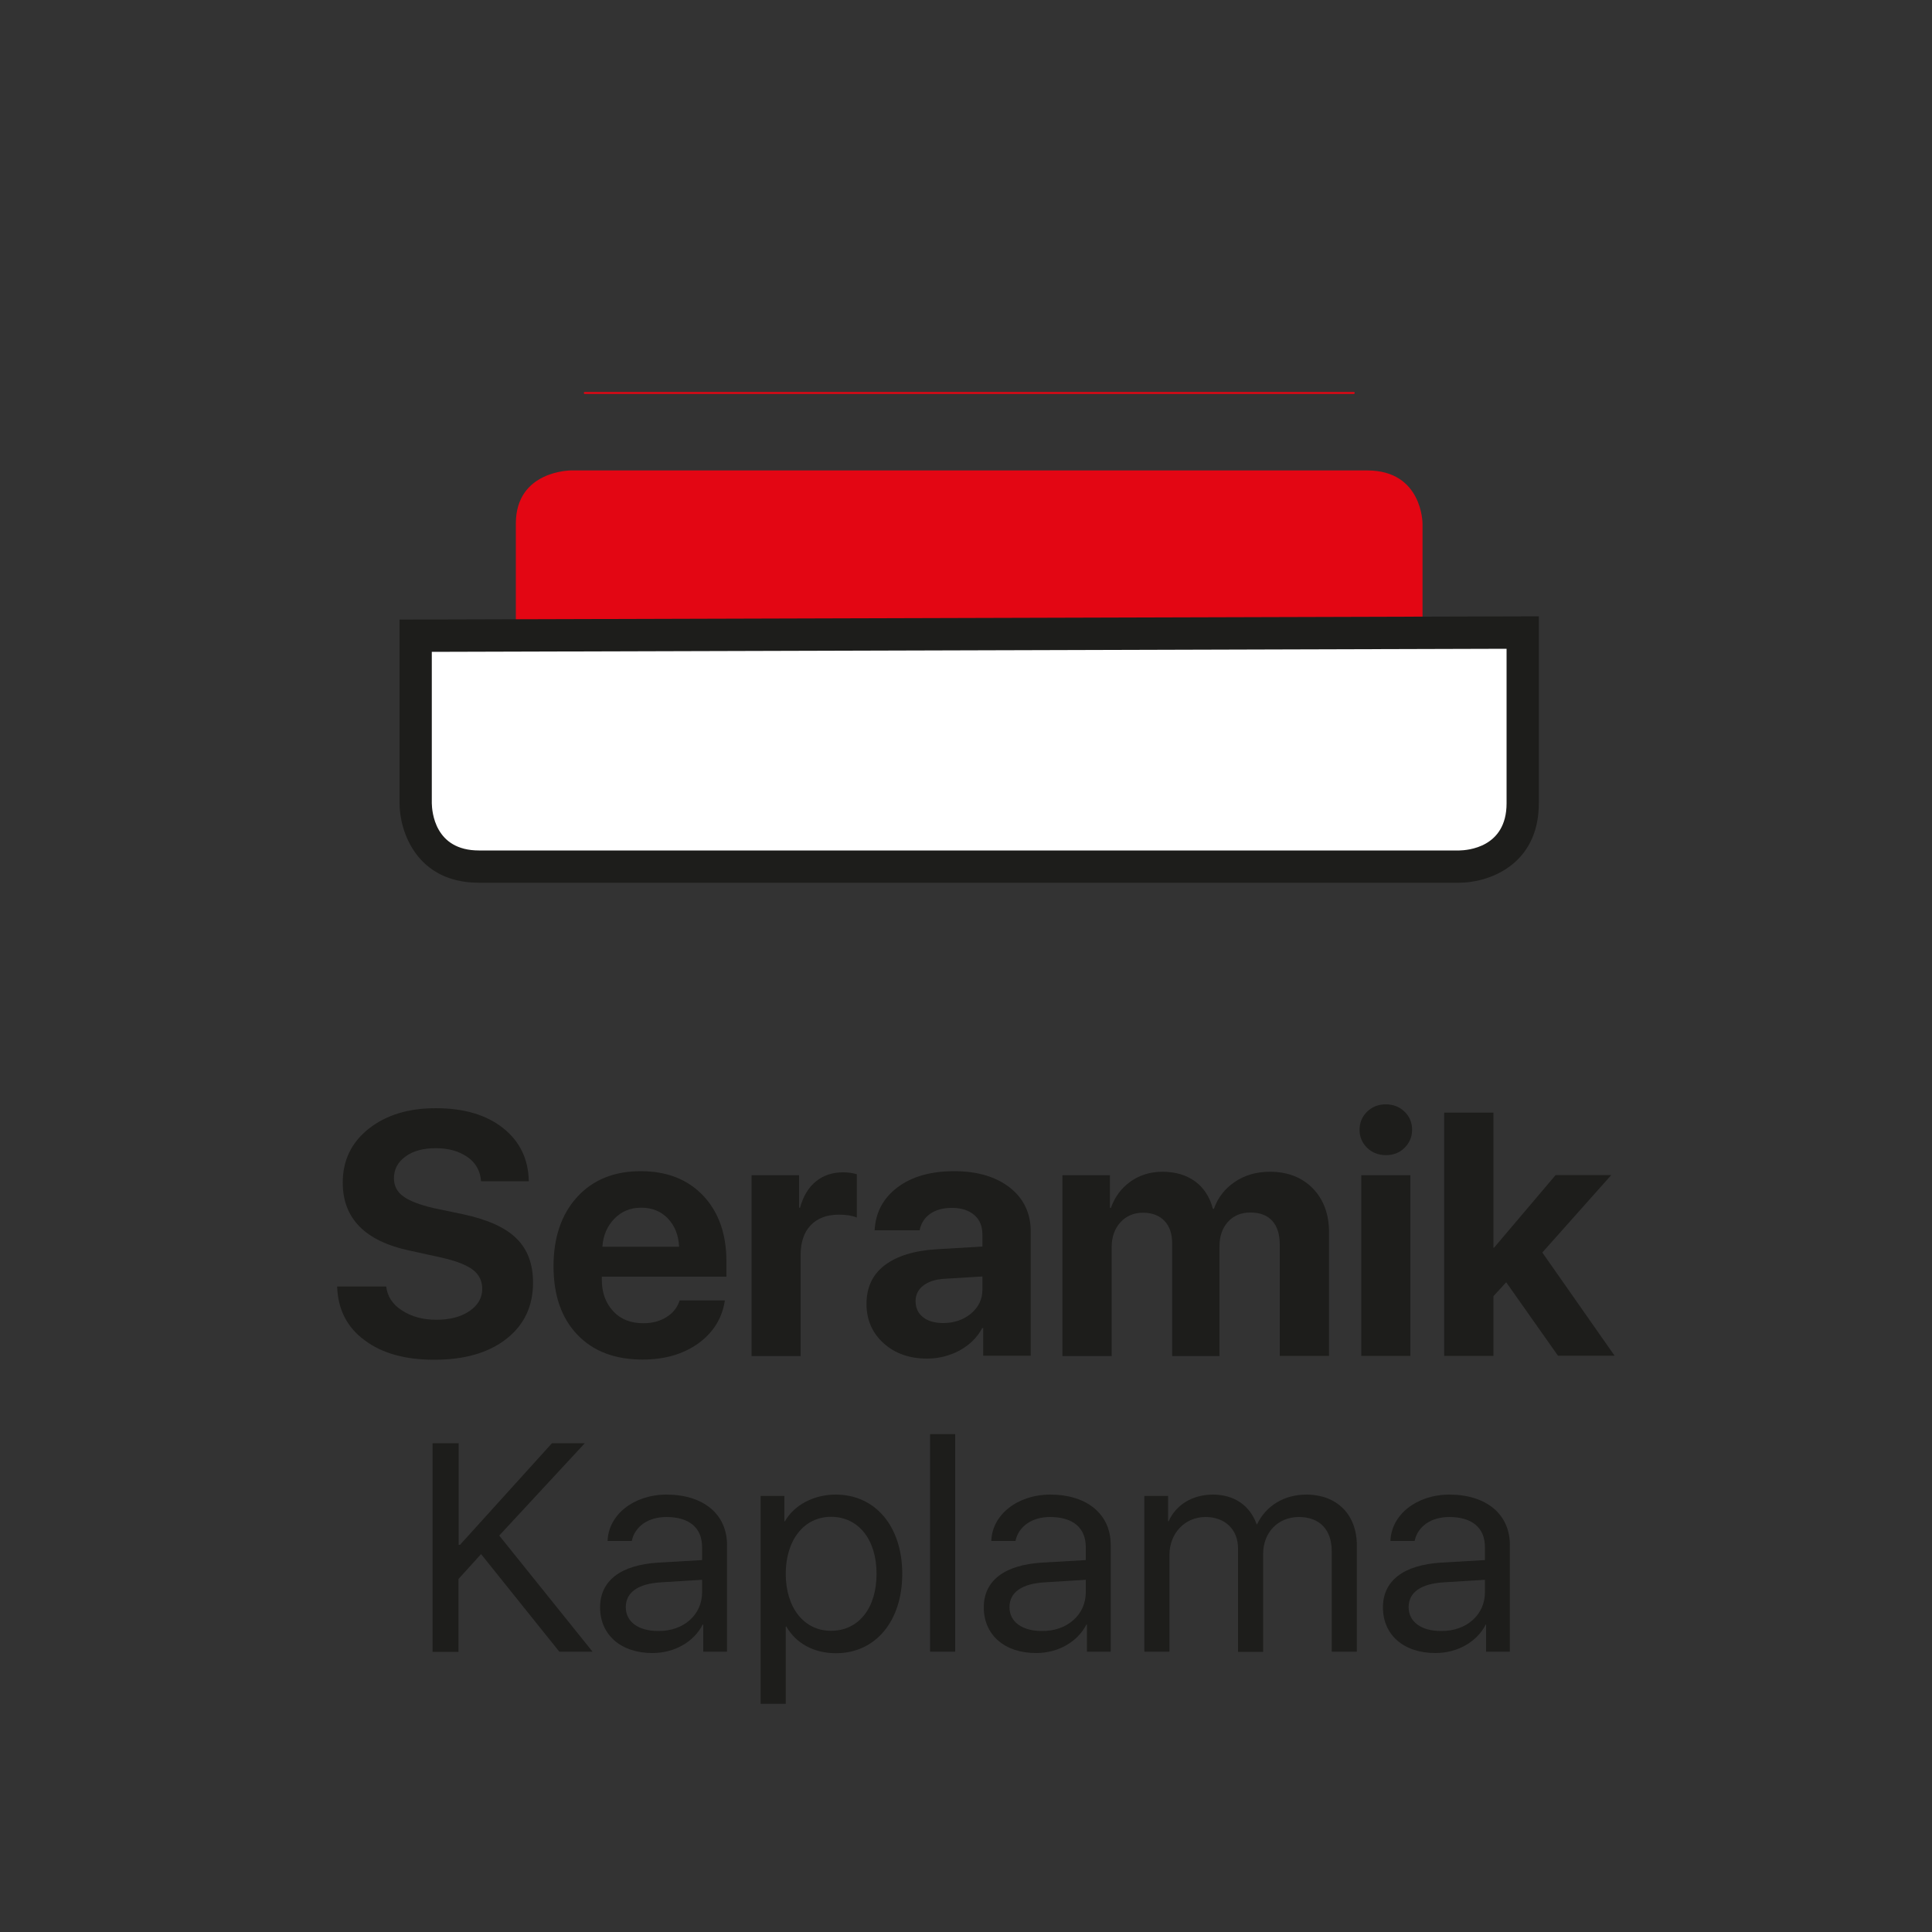 <?xml version="1.0" encoding="UTF-8"?> <svg xmlns="http://www.w3.org/2000/svg" xmlns:xlink="http://www.w3.org/1999/xlink" version="1.1" id="Layer_1" x="0px" y="0px" viewBox="0 0 1000 1000" style="enable-background:new 0 0 1000 1000;" xml:space="preserve"><rect x="0" y="0" width="1000" height="1000" fill="#333333" stroke="none"/> <g> <g> <path style="fill:#1D1D1B;" d="M174.5,665.9h25.4c0.6,5.1,3.3,9.3,8.2,12.4c4.9,3.2,10.8,4.8,17.8,4.8c7,0,12.7-1.5,17.1-4.5 c4.4-3,6.6-6.8,6.6-11.5c0-4.1-1.6-7.4-4.9-9.9c-3.3-2.5-8.7-4.6-16.3-6.3l-16.4-3.6c-23.1-4.9-34.6-16.7-34.6-35.2 c0-11.5,4.5-20.8,13.5-27.9c9-7.1,20.5-10.6,34.7-10.6c14.5,0,26.1,3.4,34.8,10.3c8.7,6.9,13.1,16.1,13.3,27.5h-24.7 c-0.4-5.3-2.7-9.5-7-12.5s-9.7-4.6-16.4-4.6c-6.5,0-11.8,1.4-15.7,4.3c-4,2.9-6,6.6-6,11.3c0,3.8,1.6,7,4.8,9.3 c3.2,2.4,8.5,4.4,15.7,6.1l15.3,3.2c12.6,2.7,21.8,6.8,27.6,12.5c5.8,5.7,8.6,13.3,8.6,22.9c0,12.2-4.6,21.9-13.8,29.1 c-9.2,7.2-21.6,10.8-37.3,10.8c-15.2,0-27.3-3.4-36.2-10.2C179.6,687,174.9,677.7,174.5,665.9z"></path> <path style="fill:#1D1D1B;" d="M351.8,673.1h23.4c-1.4,9.2-6,16.6-13.7,22.2c-7.8,5.6-17.4,8.4-28.9,8.4 c-14.4,0-25.6-4.3-33.8-12.9c-8.2-8.6-12.3-20.4-12.3-35.4c0-14.9,4.1-26.9,12.2-35.8c8.1-8.9,19.1-13.4,32.9-13.4 c13.6,0,24.3,4.2,32.4,12.7c8,8.5,12,19.9,12,34.1v7.8h-64.5v1.6c0,6.7,2,12.1,5.9,16.3c3.9,4.2,9.1,6.2,15.6,6.2 c4.7,0,8.7-1.1,12-3.2C348.4,679.6,350.6,676.7,351.8,673.1z M331.8,625.1c-5.5,0-10.1,1.9-13.8,5.7c-3.7,3.8-5.8,8.6-6.2,14.5 h39.7c-0.3-6-2.2-10.8-5.8-14.6C342.1,626.9,337.5,625.1,331.8,625.1z"></path> <path style="fill:#1D1D1B;" d="M389,701.8v-93.5h24.6v16.8h0.5c1.6-5.9,4.4-10.5,8.2-13.6c3.8-3.1,8.5-4.7,14-4.7 c2.7,0,5.1,0.3,7.2,1v22.4c-2.4-1-5.5-1.5-9.2-1.5c-6.3,0-11.2,1.8-14.7,5.5c-3.5,3.7-5.2,8.8-5.2,15.4v52.3H389z"></path> <path style="fill:#1D1D1B;" d="M479.8,703.2c-9,0-16.5-2.6-22.4-7.9c-5.9-5.3-8.9-12.1-8.9-20.4c0-8.5,3.1-15.2,9.4-20 c6.3-4.8,15.3-7.6,27-8.3l23.6-1.4V639c0-4.3-1.4-7.7-4.2-10.1c-2.8-2.4-6.6-3.7-11.5-3.7c-4.7,0-8.4,1-11.4,3.1 c-2.9,2.1-4.7,4.9-5.4,8.5h-23.3c0.5-9.2,4.4-16.6,11.8-22.2c7.4-5.6,17.2-8.4,29.4-8.4c12,0,21.6,2.9,28.8,8.5 c7.2,5.7,10.8,13.3,10.8,22.7v64.3h-24.6v-14.3h-0.5c-2.6,4.9-6.5,8.7-11.7,11.6C491.4,701.8,485.8,703.2,479.8,703.2z M488.2,684.8c5.6,0,10.4-1.6,14.4-4.9c3.9-3.3,5.9-7.4,5.9-12.4v-6.8l-19.7,1.2c-4.8,0.3-8.4,1.5-11,3.6c-2.6,2-3.9,4.7-3.9,8 c0,3.5,1.3,6.3,3.9,8.3C480.3,683.8,483.8,684.8,488.2,684.8z"></path> <path style="fill:#1D1D1B;" d="M549.9,701.8v-93.5h24.6v16.9h0.5c2-5.7,5.4-10.2,10.1-13.6c4.8-3.4,10.3-5.1,16.6-5.1 c6.7,0,12.4,1.7,16.9,5c4.5,3.3,7.6,8.1,9.2,14.2h0.5c2.1-5.9,5.7-10.5,10.9-14c5.2-3.5,11.2-5.2,18.1-5.2 c9.2,0,16.6,2.9,22.2,8.6c5.6,5.8,8.4,13.3,8.4,22.8v63.9h-25.5v-57.5c0-5.4-1.3-9.6-3.9-12.4c-2.6-2.9-6.4-4.3-11.3-4.3 c-4.8,0-8.7,1.6-11.6,4.8c-2.9,3.2-4.4,7.4-4.4,12.7v56.8h-24.5v-58.3c0-5-1.3-8.9-4-11.7c-2.7-2.8-6.4-4.2-11.1-4.2 c-4.8,0-8.7,1.7-11.7,5c-3,3.3-4.5,7.6-4.5,12.8v56.4H549.9z"></path> <path style="fill:#1D1D1B;" d="M727,594.1c-2.6,2.6-5.8,3.8-9.7,3.8c-3.8,0-7.1-1.3-9.7-3.8c-2.6-2.6-3.9-5.7-3.9-9.3 c0-3.7,1.3-6.8,3.9-9.4c2.6-2.5,5.8-3.8,9.7-3.8c3.8,0,7.1,1.3,9.7,3.8c2.6,2.5,3.9,5.7,3.9,9.4 C730.9,588.4,729.6,591.5,727,594.1z M704.6,701.8v-93.5H730v93.5H704.6z"></path> <path style="fill:#1D1D1B;" d="M773.4,645.7l31.8-37.5H834l-35.7,40.1l37.4,53.4h-29.3l-26.8-38l-6.6,7.2v30.9h-25.5V575.9h25.5 v69.9H773.4z"></path> </g> <g> <path style="fill:#1D1D1B;" d="M223.9,854.9V747h13.5v52.6h0.7l47.6-52.6h17l-44.3,47.8l48.3,60.1h-17.2L249,804.4l-11.7,12.9 v37.7H223.9z"></path> <path style="fill:#1D1D1B;" d="M310.6,832c0-13.8,10.6-22,30.2-23.2l22.6-1.3v-6.7c0-10-6.6-15.6-18.5-15.6 c-9.3,0-16.3,4.8-17.9,12.4h-12.5c0.4-13.6,13.6-24,30.5-24c19.1,0,31.3,10.2,31.3,26v55.3h-12.3v-14h-0.3 c-4.6,9-14.7,14.7-25.9,14.7C321.5,855.7,310.6,846.2,310.6,832z M363.4,824.2v-6.5l-21.1,1.3c-12.1,0.7-18.4,5.2-18.4,12.9 c0,7.5,6.5,12.3,16.7,12.3C353.8,844.4,363.4,835.8,363.4,824.2z"></path> <path style="fill:#1D1D1B;" d="M467,814.6c0,24.6-13.9,41.1-34.3,41.1c-11.4,0-20.6-5-25.7-13.8h-0.3v40h-13V774.3h12.3v13.1h0.3 c4.7-8.4,15-13.8,26.1-13.8C453,773.5,467,790,467,814.6z M453.7,814.6c0-17.8-9.4-29.5-23.6-29.5c-13.9,0-23.4,12-23.4,29.5 c0,17.6,9.5,29.5,23.4,29.5C444.3,844.1,453.7,832.5,453.7,814.6z"></path> <path style="fill:#1D1D1B;" d="M481.4,742.3h13v112.6h-13V742.3z"></path> <path style="fill:#1D1D1B;" d="M509.2,832c0-13.8,10.6-22,30.2-23.2l22.6-1.3v-6.7c0-10-6.6-15.6-18.5-15.6 c-9.3,0-16.3,4.8-17.9,12.4h-12.5c0.4-13.6,13.6-24,30.5-24c19.1,0,31.3,10.2,31.3,26v55.3h-12.3v-14h-0.3 c-4.6,9-14.7,14.7-25.9,14.7C520,855.7,509.2,846.2,509.2,832z M562,824.2v-6.5l-21.1,1.3c-12.1,0.7-18.4,5.2-18.4,12.9 c0,7.5,6.5,12.3,16.7,12.3C552.3,844.4,562,835.8,562,824.2z"></path> <path style="fill:#1D1D1B;" d="M592.3,774.3h12.3v13.1h0.3c3.8-8.6,12.4-13.8,22.9-13.8c10.9,0,19.1,5.5,22.6,15.3h0.3 c4.6-9.6,14.1-15.3,25.4-15.3c15.9,0,26.2,10.3,26.2,26.3v55h-13v-52c0-11.1-6.2-17.7-17-17.7c-10.8,0-18.5,8-18.5,19.1v50.7h-13 v-53.6c0-9.7-6.7-16.2-16.8-16.2c-10.8,0-18.7,8.5-18.7,19.7v50h-13V774.3z"></path> <path style="fill:#1D1D1B;" d="M715.8,832c0-13.8,10.6-22,30.2-23.2l22.6-1.3v-6.7c0-10-6.6-15.6-18.5-15.6 c-9.3,0-16.3,4.8-17.9,12.4h-12.5c0.4-13.6,13.6-24,30.5-24c19.1,0,31.3,10.2,31.3,26v55.3h-12.3v-14H769 c-4.6,9-14.7,14.7-25.9,14.7C726.6,855.7,715.8,846.2,715.8,832z M768.6,824.2v-6.5l-21.1,1.3c-12.1,0.7-18.4,5.2-18.4,12.9 c0,7.5,6.5,12.3,16.7,12.3C759,844.4,768.6,835.8,768.6,824.2z"></path> </g> <g> <g> <path style="fill:#E30613;" d="M736.3,446V271c0,0,0-27.5-28.6-27.5H295.5c0,0-28.5,0-28.5,27.5v175H736.3z"></path> </g> <g> <path style="fill:#FFFFFF;" d="M215.1,329.1v86.8c0,0,0,32.7,32.7,32.7h507.5c0,0,32.7,0,32.7-32.7v-88.4L215.1,329.1z"></path> </g> <g> <path style="fill:#1D1D1B;" d="M223.5,337.4v78.4c0.1,4.1,1.4,24.4,24.4,24.4h507.5c4-0.1,24.4-1.4,24.4-24.4v-80L223.5,337.4z M755.4,456.9H247.9c-32.5,0-41.1-26.9-41.1-41.1v-95.1l589.7-1.7v96.7C796.5,448.4,769.6,456.9,755.4,456.9"></path> </g> </g> <g> <path style="fill:#E30613;" d="M700.7,203.9h-398c-0.3,0-0.5-0.2-0.5-0.5s0.2-0.5,0.5-0.5h398c0.3,0,0.5,0.2,0.5,0.5 S700.9,203.9,700.7,203.9z"></path> </g> </g> </svg> 